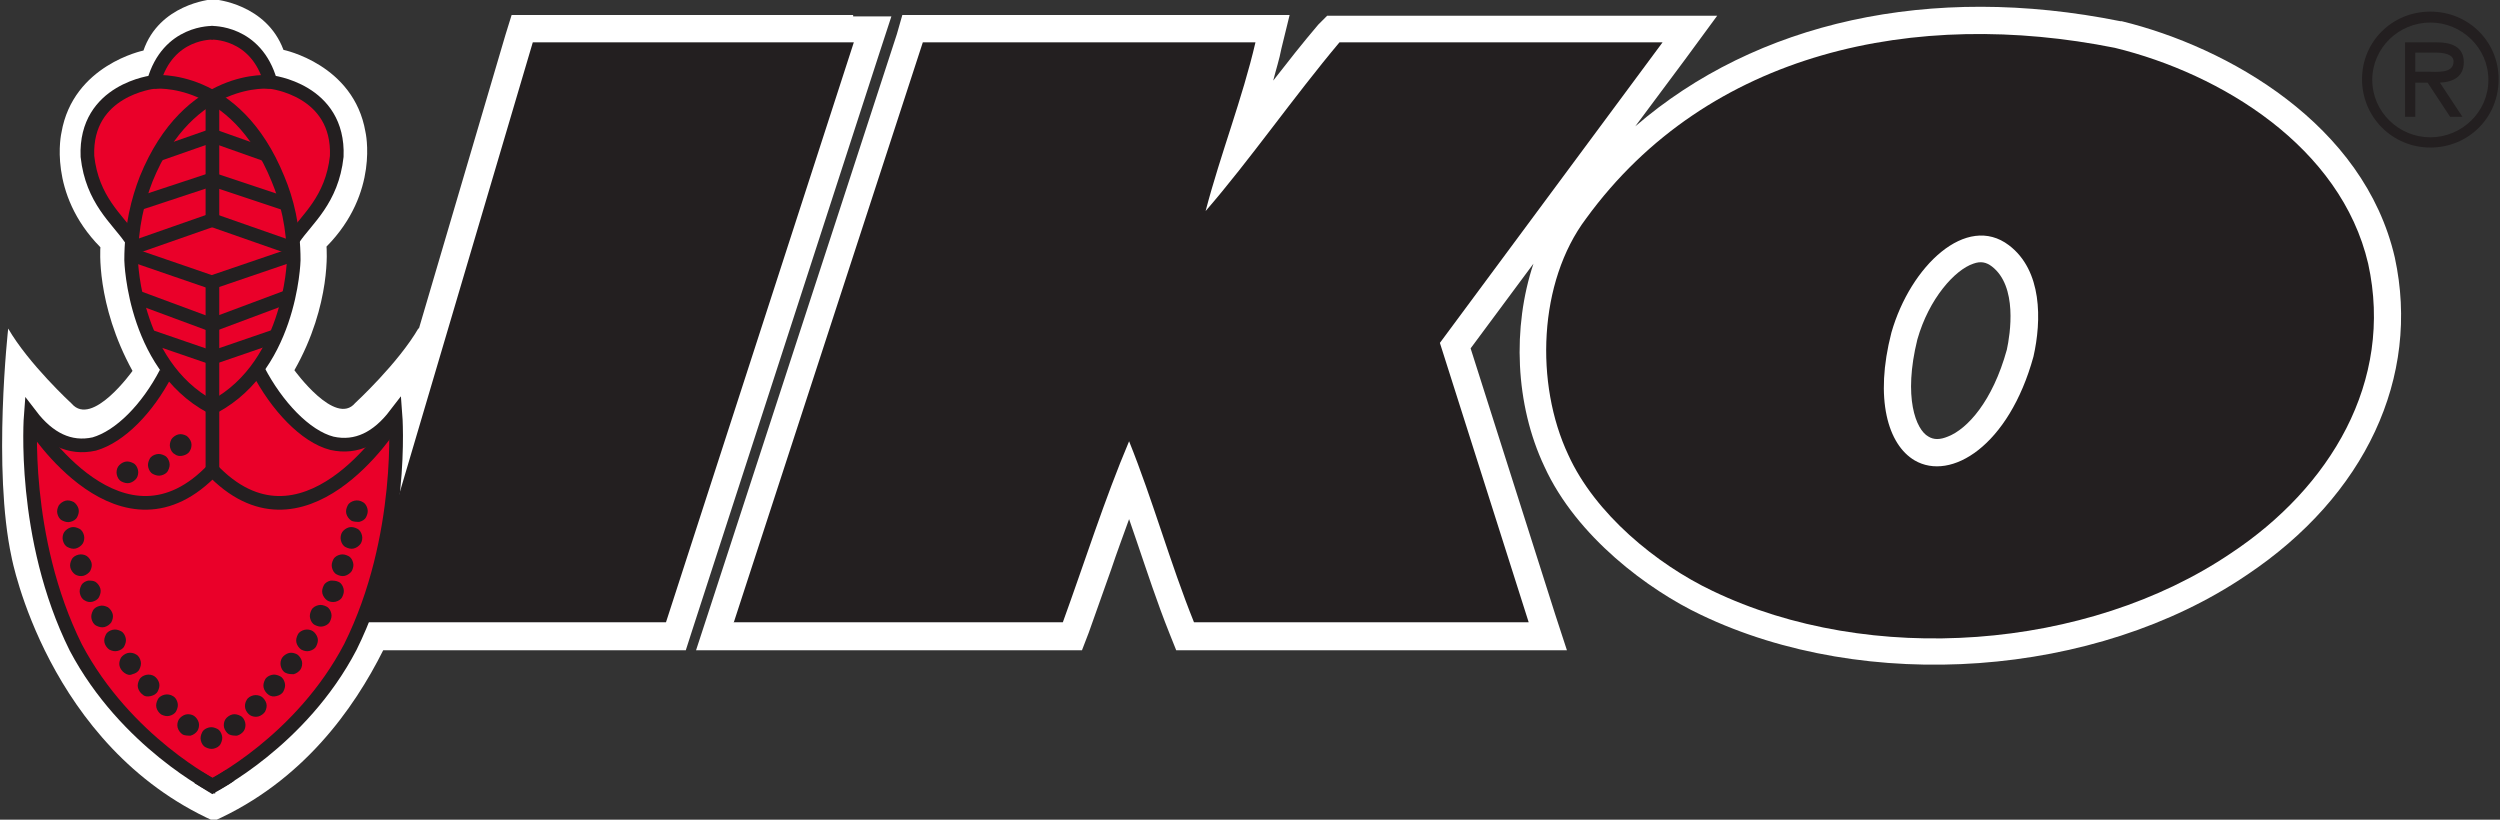 <svg xmlns="http://www.w3.org/2000/svg" xmlns:xlink="http://www.w3.org/1999/xlink" id="Layer_1" x="0px" y="0px" viewBox="0 0 366 120" xml:space="preserve"><rect x="0" y="0" width="366" height="120" fill="#333333" stroke="none"/><g>	<g>		<path fill="#FFFFFF" d="M124.9,2.2h-47h-3L74,5.1L61.3,48.2c0-0.1,0-0.2,0-0.2c-3,5.2-9.3,11-9.3,11c-2.9,3.5-8.9-4.8-8.9-4.8   c5.5-9.7,4.7-18.1,4.7-18.1c7.8-7.9,5.7-16.8,5.7-16.8c-1.7-9.9-12-12-12-12C39,0.6,31.6-0.1,31.2-0.1v0c0,0,0,0,0,0c0,0,0,0,0,0   v0c-0.5,0-7.9,0.8-10.2,7.5c0,0-10.3,2.1-12,12c0,0-2.1,8.9,5.7,16.8c0,0-0.7,8.3,4.7,18.1c0,0-5.9,8.3-8.9,4.8   c0,0-6.3-5.8-9.3-11c0,0-2.3,20.6,0.5,33.5c0,0,5.2,27.6,29.6,38.6c0,0,0,0,0,0l0,0c13-5.8,20.5-16.4,24.8-25h41.4h2.9l0.9-2.8   l27.5-84.8l1.7-5.2H124.9z"></path>		<path fill="#FFFFFF" d="M350.6,37.7c-4.5-19.5-24.4-30.8-40-34.6l-0.1,0l-0.1,0c-27.8-5.6-53.3,0.1-71,15.4l7.3-9.8l4.7-6.4h-7.9   h-47.3h-1.9L193,3.6c-2.3,2.7-4.5,5.5-6.6,8.2c0.4-1.6,0.9-3.1,1.2-4.7l1.2-4.9h-5.1h-48.7h-2.9L131.3,5l-27.7,85l-1.7,5.2h5.5   h48.2h2.8l1-2.6c1.1-3.1,2.2-6.2,3.3-9.3c0.8-2.4,1.7-4.8,2.6-7.3c0.4,1.1,0.7,2.1,1.1,3.2c1.5,4.4,3,9,4.8,13.5l1,2.5h2.7h49h5.5   l-1.7-5.2l-12.4-39l9.2-12.4c-3.1,9.3-2.7,20.6,1.6,29.7c4.7,10.3,15.3,18.1,22.9,21.7c24.2,11.6,57.8,9.2,79.9-5.8   C346.3,72.6,354.4,55.2,350.6,37.7z M293.8,51.2c-2.1,7.6-5.8,11.6-8.6,12.7c-1.2,0.5-2.1,0.5-2.9,0c-1.8-1-3.7-5.7-1.6-14.2   c1.7-6,5.5-10.2,8.2-11.1c1.1-0.4,1.9-0.2,2.7,0.4C295.4,41.9,294.3,48.9,293.8,51.2z"></path>	</g>	<g>		<path fill="#EA0029" d="M31.4,115.4L31.4,115.4C31.7,115.5,31.7,115.5,31.4,115.4z"></path>		<path fill="#EA0029" d="M30.7,115.4L30.7,115.4C30.5,115.5,30.5,115.5,30.7,115.4z"></path>		<path fill="#EA0029" d="M58,60c-2.7,3.4-5.8,5.6-10.4,4.4c-6.1-2.9-9.6-10.2-9.6-10.2c6.8-9.3,5.3-19.3,5.3-19.3   c7.2-7.6,6.2-11.9,6.2-11.9c0.9-9.4-9.7-11.2-9.7-11.2c-1.5-5.5-5.9-6.8-8-7.1V4.5c0,0-0.2,0-0.6,0c-0.4,0-0.6,0-0.6,0v0.1   c-2.2,0.3-6.5,1.6-8,7.1c0,0-10.6,1.8-9.7,11.2c0,0-0.9,4.3,6.2,11.9c0,0-1.5,10,5.3,19.3c0,0-3.5,7.3-9.6,10.2   c-4.7,1.2-7.7-1-10.4-4.4c0,0-2.2,20.9,8,37.4c6.1,10.6,15.6,16.2,18.5,17.7l0,0.4c0.1,0,0.2-0.1,0.4-0.2c0.2,0.1,0.3,0.1,0.4,0.2   l0-0.4c2.9-1.6,12.4-7.2,18.5-17.7C60.2,80.8,58,60,58,60z"></path>	</g>	<g>		<g>			<path fill-rule="evenodd" fill="#231F20" d="M26.8,66.7c0.4-0.1,0.8-0.3,1-0.7c0.2-0.3,0.3-0.8,0.2-1.2c-0.1-0.4-0.4-0.8-0.7-1    c-0.4-0.2-0.8-0.3-1.2-0.2c-0.4,0.1-0.8,0.4-1,0.7c-0.2,0.4-0.3,0.8-0.2,1.2c0.1,0.4,0.3,0.8,0.7,1C26,66.8,26.4,66.8,26.8,66.7    L26.8,66.7L26.8,66.7z"></path>			<path fill-rule="evenodd" fill="#231F20" d="M23.6,69.6c0.4-0.1,0.8-0.3,1-0.7c0.2-0.4,0.3-0.8,0.2-1.2c-0.1-0.4-0.3-0.8-0.7-1    c-0.4-0.2-0.8-0.3-1.2-0.2c-0.4,0.1-0.8,0.3-1,0.7c-0.2,0.4-0.3,0.8-0.2,1.2c0.1,0.4,0.3,0.8,0.7,1    C22.8,69.6,23.2,69.7,23.6,69.6L23.6,69.6L23.6,69.6z"></path>			<path fill-rule="evenodd" fill="#231F20" d="M19,70.7c0.4-0.1,0.8-0.4,1-0.7c0.2-0.3,0.3-0.8,0.2-1.2c-0.1-0.4-0.3-0.8-0.7-1    c-0.4-0.2-0.8-0.3-1.2-0.2c-0.4,0.1-0.8,0.4-1,0.7c-0.2,0.3-0.3,0.8-0.2,1.2c0.1,0.4,0.3,0.8,0.7,1C18.2,70.7,18.6,70.8,19,70.7    L19,70.7L19,70.7z"></path>		</g>		<g>			<path fill-rule="evenodd" fill="#231F20" d="M37.8,104.9c0.4-0.1,0.8-0.4,1-0.7c0.2-0.4,0.3-0.8,0.2-1.2c-0.1-0.4-0.4-0.8-0.7-1    c-0.3-0.2-0.8-0.3-1.2-0.2c-0.4,0.1-0.8,0.3-1,0.7c-0.2,0.3-0.3,0.8-0.2,1.2c0.1,0.4,0.4,0.8,0.7,1    C36.9,104.9,37.4,105,37.8,104.9L37.8,104.9L37.8,104.9z"></path>			<path fill-rule="evenodd" fill="#231F20" d="M34.7,107.7c0.4-0.1,0.8-0.4,1-0.7c0.2-0.3,0.3-0.8,0.2-1.2c-0.1-0.4-0.3-0.8-0.7-1    c-0.4-0.2-0.8-0.3-1.2-0.2c-0.4,0.1-0.8,0.4-1,0.7c-0.2,0.3-0.3,0.8-0.2,1.2c0.1,0.4,0.4,0.8,0.7,1    C33.9,107.7,34.3,107.7,34.7,107.7L34.7,107.7L34.7,107.7z"></path>			<path fill-rule="evenodd" fill="#231F20" d="M31.3,109.6c0.4-0.1,0.8-0.3,1-0.7c0.2-0.4,0.3-0.8,0.2-1.2c-0.1-0.4-0.3-0.8-0.7-1    c-0.4-0.2-0.8-0.3-1.2-0.2c-0.4,0.1-0.8,0.3-1,0.7c-0.2,0.4-0.3,0.8-0.2,1.2c0.1,0.4,0.3,0.8,0.7,1    C30.5,109.6,30.9,109.7,31.3,109.6L31.3,109.6L31.3,109.6z"></path>			<path fill-rule="evenodd" fill="#231F20" d="M27.9,107.7c0.4-0.1,0.8-0.4,1-0.7c0.2-0.3,0.3-0.8,0.2-1.2c-0.1-0.4-0.4-0.8-0.7-1    c-0.3-0.2-0.8-0.3-1.2-0.2c-0.4,0.1-0.8,0.4-1,0.7c-0.2,0.3-0.3,0.8-0.2,1.2c0.1,0.4,0.4,0.8,0.7,1    C27,107.7,27.5,107.7,27.9,107.7L27.9,107.7L27.9,107.7z"></path>			<path fill-rule="evenodd" fill="#231F20" d="M24.8,104.8c0.4-0.1,0.8-0.3,1-0.7c0.2-0.4,0.3-0.8,0.2-1.2c-0.1-0.4-0.3-0.8-0.7-1    c-0.3-0.2-0.8-0.3-1.2-0.2c-0.4,0.1-0.8,0.3-1,0.7c-0.2,0.4-0.3,0.8-0.2,1.2c0.1,0.4,0.4,0.8,0.7,1    C24,104.8,24.4,104.9,24.8,104.8L24.8,104.8L24.8,104.8z"></path>			<path fill-rule="evenodd" fill="#231F20" d="M22.1,101.9c0.4-0.1,0.8-0.3,1-0.7c0.2-0.4,0.3-0.8,0.2-1.2c-0.1-0.4-0.4-0.8-0.7-1    c-0.3-0.2-0.8-0.3-1.2-0.2c-0.4,0.1-0.8,0.3-1,0.7c-0.2,0.4-0.3,0.8-0.2,1.2c0.1,0.4,0.4,0.8,0.7,1C21.2,102,21.7,102,22.1,101.9    L22.1,101.9L22.1,101.9z"></path>			<path fill-rule="evenodd" fill="#231F20" d="M19.4,98.7c0.4-0.1,0.8-0.3,1-0.7c0.2-0.4,0.3-0.8,0.2-1.2c-0.1-0.4-0.3-0.8-0.7-1    c-0.3-0.2-0.8-0.3-1.2-0.2c-0.4,0.1-0.8,0.4-1,0.7c-0.2,0.4-0.3,0.8-0.2,1.2c0.1,0.4,0.4,0.8,0.7,1C18.6,98.8,19,98.9,19.4,98.7    L19.4,98.7L19.4,98.7z"></path>			<path fill-rule="evenodd" fill="#231F20" d="M17.2,95.3c0.4-0.1,0.8-0.3,1-0.7c0.2-0.4,0.3-0.8,0.2-1.2c-0.1-0.4-0.3-0.8-0.7-1    c-0.4-0.2-0.8-0.3-1.2-0.2c-0.4,0.1-0.8,0.3-1,0.7c-0.2,0.4-0.3,0.8-0.2,1.2c0.1,0.4,0.4,0.8,0.7,1    C16.4,95.3,16.8,95.4,17.2,95.3L17.2,95.3L17.2,95.3z"></path>			<path fill-rule="evenodd" fill="#231F20" d="M15.3,91.8c0.4-0.1,0.8-0.4,1-0.7c0.2-0.4,0.3-0.8,0.2-1.2c-0.1-0.4-0.4-0.8-0.7-1    c-0.4-0.2-0.8-0.3-1.2-0.2c-0.4,0.1-0.8,0.3-1,0.7c-0.2,0.4-0.3,0.8-0.2,1.2c0.1,0.4,0.3,0.8,0.7,1    C14.5,91.8,14.9,91.9,15.3,91.8L15.3,91.8L15.3,91.8z"></path>			<path fill-rule="evenodd" fill="#231F20" d="M13.5,88.1c0.4-0.1,0.8-0.3,1-0.7c0.2-0.4,0.3-0.8,0.2-1.2c-0.1-0.4-0.4-0.8-0.7-1    C13.7,85,13.3,85,12.9,85c-0.4,0.1-0.8,0.3-1,0.7c-0.2,0.4-0.3,0.8-0.2,1.2c0.1,0.4,0.3,0.8,0.7,1C12.7,88.1,13.1,88.2,13.5,88.1    L13.5,88.1L13.5,88.1z"></path>			<path fill-rule="evenodd" fill="#231F20" d="M12.2,84.3c0.4-0.1,0.8-0.4,1-0.7c0.2-0.4,0.3-0.8,0.2-1.2c-0.1-0.4-0.4-0.8-0.7-1    c-0.3-0.2-0.8-0.3-1.2-0.2c-0.4,0.1-0.8,0.3-1,0.7c-0.2,0.4-0.3,0.8-0.2,1.2c0.1,0.4,0.4,0.8,0.7,1    C11.3,84.3,11.8,84.4,12.2,84.3L12.2,84.3L12.2,84.3z"></path>			<path fill-rule="evenodd" fill="#231F20" d="M11.1,80.3c0.4-0.1,0.8-0.4,1-0.7c0.2-0.3,0.3-0.8,0.2-1.2c-0.1-0.4-0.3-0.8-0.7-1    c-0.4-0.2-0.8-0.3-1.2-0.2c-0.4,0.1-0.8,0.4-1,0.7c-0.2,0.3-0.3,0.8-0.2,1.2c0.1,0.4,0.3,0.8,0.7,1    C10.3,80.3,10.7,80.4,11.1,80.3L11.1,80.3L11.1,80.3z"></path>			<path fill-rule="evenodd" fill="#231F20" d="M10.3,76.4c0.4-0.1,0.8-0.3,1-0.7c0.2-0.4,0.3-0.8,0.2-1.2c-0.1-0.4-0.4-0.8-0.7-1    c-0.4-0.2-0.8-0.3-1.2-0.2c-0.4,0.1-0.8,0.4-1,0.7c-0.2,0.4-0.3,0.8-0.2,1.2c0.1,0.4,0.3,0.8,0.7,1C9.5,76.4,9.9,76.5,10.3,76.4    L10.3,76.4L10.3,76.4z"></path>			<path fill-rule="evenodd" fill="#231F20" d="M52.6,76.4c0.4-0.1,0.8-0.3,1-0.7c0.2-0.4,0.3-0.8,0.2-1.2c-0.1-0.4-0.3-0.8-0.7-1    c-0.3-0.2-0.8-0.3-1.2-0.2c-0.4,0.1-0.8,0.3-1,0.7c-0.2,0.4-0.3,0.8-0.2,1.2c0.1,0.4,0.4,0.8,0.7,1    C51.7,76.4,52.2,76.4,52.6,76.4L52.6,76.4L52.6,76.4z"></path>			<path fill-rule="evenodd" fill="#231F20" d="M51.8,80.3c0.4-0.1,0.8-0.4,1-0.7c0.2-0.3,0.3-0.8,0.2-1.2c-0.1-0.4-0.3-0.8-0.7-1    c-0.4-0.2-0.8-0.3-1.2-0.2c-0.4,0.1-0.8,0.4-1,0.7c-0.2,0.3-0.3,0.8-0.2,1.2c0.1,0.4,0.3,0.8,0.7,1C51,80.3,51.4,80.4,51.8,80.3    L51.8,80.3L51.8,80.3z"></path>			<path fill-rule="evenodd" fill="#231F20" d="M50.5,84.3c0.4-0.1,0.8-0.4,1-0.7c0.2-0.4,0.3-0.8,0.2-1.2c-0.1-0.4-0.3-0.8-0.7-1    c-0.4-0.2-0.8-0.3-1.2-0.2c-0.4,0.1-0.8,0.3-1,0.7c-0.2,0.4-0.3,0.8-0.2,1.2c0.1,0.4,0.3,0.8,0.7,1    C49.7,84.3,50.1,84.4,50.5,84.3L50.5,84.3L50.5,84.3z"></path>			<path fill-rule="evenodd" fill="#231F20" d="M49.1,88.1c0.4-0.1,0.8-0.3,1-0.7c0.2-0.4,0.3-0.8,0.2-1.2c-0.1-0.4-0.3-0.8-0.7-1    C49.2,85,48.8,85,48.4,85c-0.4,0.1-0.8,0.3-1,0.7c-0.2,0.4-0.3,0.8-0.2,1.2c0.1,0.4,0.4,0.8,0.7,1C48.2,88.1,48.7,88.2,49.1,88.1    L49.1,88.1L49.1,88.1z"></path>			<path fill-rule="evenodd" fill="#231F20" d="M47.3,91.7c0.4-0.1,0.8-0.3,1-0.7c0.2-0.4,0.3-0.8,0.2-1.2c-0.1-0.4-0.3-0.8-0.7-1    c-0.4-0.2-0.8-0.3-1.2-0.2c-0.4,0.1-0.8,0.3-1,0.7c-0.2,0.4-0.3,0.8-0.2,1.2c0.1,0.4,0.3,0.8,0.7,1    C46.5,91.7,46.9,91.8,47.3,91.7L47.3,91.7L47.3,91.7z"></path>			<path fill-rule="evenodd" fill="#231F20" d="M45.3,95.3c0.4-0.1,0.8-0.3,1-0.7c0.2-0.4,0.3-0.8,0.2-1.2c-0.1-0.4-0.4-0.8-0.7-1    c-0.3-0.2-0.8-0.3-1.2-0.2c-0.4,0.1-0.8,0.3-1,0.7c-0.2,0.4-0.3,0.8-0.2,1.2c0.1,0.4,0.4,0.8,0.7,1    C44.5,95.3,44.9,95.4,45.3,95.3L45.3,95.3L45.3,95.3z"></path>			<path fill-rule="evenodd" fill="#231F20" d="M43,98.7c0.4-0.1,0.8-0.4,1-0.7c0.2-0.3,0.3-0.8,0.2-1.2c-0.1-0.4-0.4-0.8-0.7-1    c-0.4-0.2-0.8-0.3-1.2-0.2c-0.4,0.1-0.8,0.4-1,0.7c-0.2,0.3-0.3,0.8-0.2,1.2c0.1,0.4,0.3,0.8,0.7,1C42.2,98.7,42.6,98.7,43,98.7    L43,98.7L43,98.7z"></path>			<path fill-rule="evenodd" fill="#231F20" d="M40.5,101.9c0.4-0.1,0.8-0.3,1-0.7c0.2-0.4,0.3-0.8,0.2-1.2c-0.1-0.4-0.3-0.8-0.7-1    c-0.4-0.2-0.8-0.3-1.2-0.2c-0.4,0.1-0.8,0.3-1,0.7c-0.2,0.4-0.3,0.8-0.2,1.2c0.1,0.4,0.4,0.8,0.7,1C39.7,102,40.1,102,40.5,101.9    L40.5,101.9L40.5,101.9z"></path>		</g>	</g>	<path fill="#FFFFFF" d="M8.8,18.3c0,0,0-0.1,0-0.1c0,0,0-0.1,0-0.1L8.8,18.3z"></path>	<g>		<g>			<path fill="#231F20" d="M107.4,91.2l27.7-85h48.7c-1.9,8.2-5.1,16.3-7.3,24.7c6.5-7.5,12.8-16.6,19.6-24.7h47.3l-32.6,44l13,40.9    h-49c-3.5-8.7-6-17.8-9.5-26.5c-3.6,8.5-6.5,17.7-9.7,26.5H107.4z"></path>			<path fill="#231F20" d="M229.6,66.6c-4.9-10.4-4.4-25.3,2.6-34.6C250.1,7.4,280.6,1.2,309.6,7c15.6,3.8,33.1,14.5,37.1,31.6    c3.8,17.3-5.6,32.8-20.1,42.4c-21,14.2-52.8,16.6-75.9,5.5C242.5,82.6,233.5,75.2,229.6,66.6z M280.3,67.4    c5.3,3.1,13.8-2.1,17.4-15.2c1.2-5.3,1.3-12.6-3.6-16.3c-6.2-4.7-14.4,3-17.2,12.8C274.4,58.4,276.4,65.1,280.3,67.4z"></path>		</g>		<g>			<polygon fill="#231F20" points="125,6.2 78,6.2 52.9,91.1 97.5,91.1    "></polygon>			<polygon fill="#231F20" points="52.9,91.1 52.9,91.1 52.8,91.1    "></polygon>		</g>	</g>	<g>		<g>			<path fill-rule="evenodd" fill="none" stroke="#231F20" stroke-width="2" d="M31.2,4.8c0,0-6.6-0.3-8.7,7.2    c0,0-10.1,1.1-9.7,10.9c0.7,6.4,4.4,9.2,6.3,12"></path>			<path fill-rule="evenodd" fill="none" stroke="#231F20" stroke-width="2" d="M30.9,4.8c0,0,6.6-0.3,8.7,7.2    c0,0,10.1,1.1,9.7,10.9c-0.7,6.4-4.4,9.2-6.3,12"></path>			<g>				<line fill-rule="evenodd" fill="none" stroke="#231F20" stroke-width="2" x1="22.9" y1="22.7" x2="30.9" y2="19.9"></line>				<line fill-rule="evenodd" fill="none" stroke="#231F20" stroke-width="2" x1="20" y1="29.9" x2="30.9" y2="26.3"></line>				<line fill-rule="evenodd" fill="none" stroke="#231F20" stroke-width="2" x1="19.1" y1="36.4" x2="31.1" y2="32.2"></line>				<line fill-rule="evenodd" fill="none" stroke="#231F20" stroke-width="2" x1="18.7" y1="37.1" x2="31.2" y2="41.4"></line>				<line fill-rule="evenodd" fill="none" stroke="#231F20" stroke-width="2" x1="19.5" y1="43.3" x2="31.1" y2="47.6"></line>				<line fill-rule="evenodd" fill="none" stroke="#231F20" stroke-width="2" x1="21.5" y1="49.1" x2="31.1" y2="52.4"></line>				<g>					<line fill-rule="evenodd" fill="none" stroke="#231F20" stroke-width="2" x1="39.1" y1="22.7" x2="31.2" y2="19.9"></line>					<line fill-rule="evenodd" fill="none" stroke="#231F20" stroke-width="2" x1="42" y1="29.9" x2="31.2" y2="26.3"></line>					<line fill-rule="evenodd" fill="none" stroke="#231F20" stroke-width="2" x1="43" y1="36.4" x2="31" y2="32.2"></line>					<line fill-rule="evenodd" fill="none" stroke="#231F20" stroke-width="2" x1="43.4" y1="37.1" x2="30.8" y2="41.4"></line>					<line fill-rule="evenodd" fill="none" stroke="#231F20" stroke-width="2" x1="42.5" y1="43.3" x2="31" y2="47.6"></line>					<line fill-rule="evenodd" fill="none" stroke="#231F20" stroke-width="2" x1="40.6" y1="49.1" x2="31" y2="52.4"></line>				</g>				<g>					<path fill-rule="evenodd" fill="none" stroke="#231F20" stroke-width="2" d="M22.5,12c0,0,11.9-1.3,18.2,14.2      C42,29.3,43,33.2,43,38.1c0,0-0.4,16.4-12.8,22"></path>					<path fill-rule="evenodd" fill="none" stroke="#231F20" stroke-width="2" d="M39.6,12c0,0-11.9-1.3-18.2,14.2      c-1.2,3.1-2.2,6.9-2.2,11.9c0,0,0.4,16.4,12.8,22"></path>					<g>						<line fill-rule="evenodd" fill="none" stroke="#231F20" stroke-width="2" x1="31.1" y1="32.9" x2="31.1" y2="13.4"></line>						<line fill-rule="evenodd" fill="none" stroke="#231F20" stroke-width="2" x1="31.1" y1="69.8" x2="31.1" y2="40.8"></line>					</g>					<path fill-rule="evenodd" fill="none" stroke="#231F20" stroke-width="2" d="M4.8,62.1c0,0,13.1,20.8,26.5,6.5"></path>					<path fill-rule="evenodd" fill="none" stroke="#231F20" stroke-width="2" d="M57.4,62.1c0,0-13.1,20.8-26.5,6.5"></path>					<path fill-rule="evenodd" fill="none" stroke="#231F20" stroke-width="2" d="M24.3,54.6c-2.7,5.2-6.7,9.3-10.5,10.4      c-3.6,0.8-6.7-0.8-9.3-4.2c0,0-1.4,17.9,6.6,34c7.3,13.8,20.3,20.4,20.4,20.4"></path>					<path fill-rule="evenodd" fill="none" stroke="#231F20" stroke-width="2" d="M37.8,54.2c2.7,5.2,6.9,9.7,10.8,10.7      c3.6,0.8,6.7-0.8,9.3-4.2c0,0,1.4,17.9-6.6,34c-7.2,13.8-20.3,20.4-20.4,20.4"></path>				</g>			</g>		</g>		<path fill="none" stroke="#231F20" stroke-width="2" d="M29,113.8l2.1,1.3c0,0,2.1-1.2,2.6-1.6"></path>	</g>	<g>		<path fill="none" d="M356.5,7.7h-2.9v2.8h1.8c1.4,0,3.7,0.3,3.7-1.5C359.2,7.9,357.7,7.7,356.5,7.7z"></path>		<path fill="none" d="M355.8,3.3c-4.6,0-8.5,3.7-8.5,8.4c0,4.7,3.9,8.4,8.5,8.4c4.6,0,8.5-3.7,8.5-8.4C364.3,7,360.4,3.3,355.8,3.3   z M360.5,17.1h-1.8l-3.3-5h-1.8v5h-1.5V6.2h4.7c2,0,3.9,0.5,3.9,2.9c0,2.1-1.5,2.9-3.4,3L360.5,17.1z"></path>		<path fill="#231F20" d="M355.8,1.7c-5.6,0-10,4.4-10,9.9c0,5.5,4.4,10,10,10s10-4.4,10-10C365.8,6.1,361.4,1.7,355.8,1.7z    M355.8,20.1c-4.6,0-8.5-3.7-8.5-8.4c0-4.7,3.9-8.4,8.5-8.4c4.6,0,8.5,3.7,8.5,8.4C364.3,16.4,360.4,20.1,355.8,20.1z"></path>		<path fill="#231F20" d="M360.7,9.1c0-2.3-1.9-2.9-3.9-2.9h-4.7v10.9h1.5v-5h1.8l3.3,5h1.8l-3.3-5C359.2,12,360.7,11.2,360.7,9.1z    M355.4,10.5h-1.8V7.7h2.9c1.2,0,2.7,0.2,2.7,1.3C359.2,10.8,356.8,10.5,355.4,10.5z"></path>	</g></g></svg>